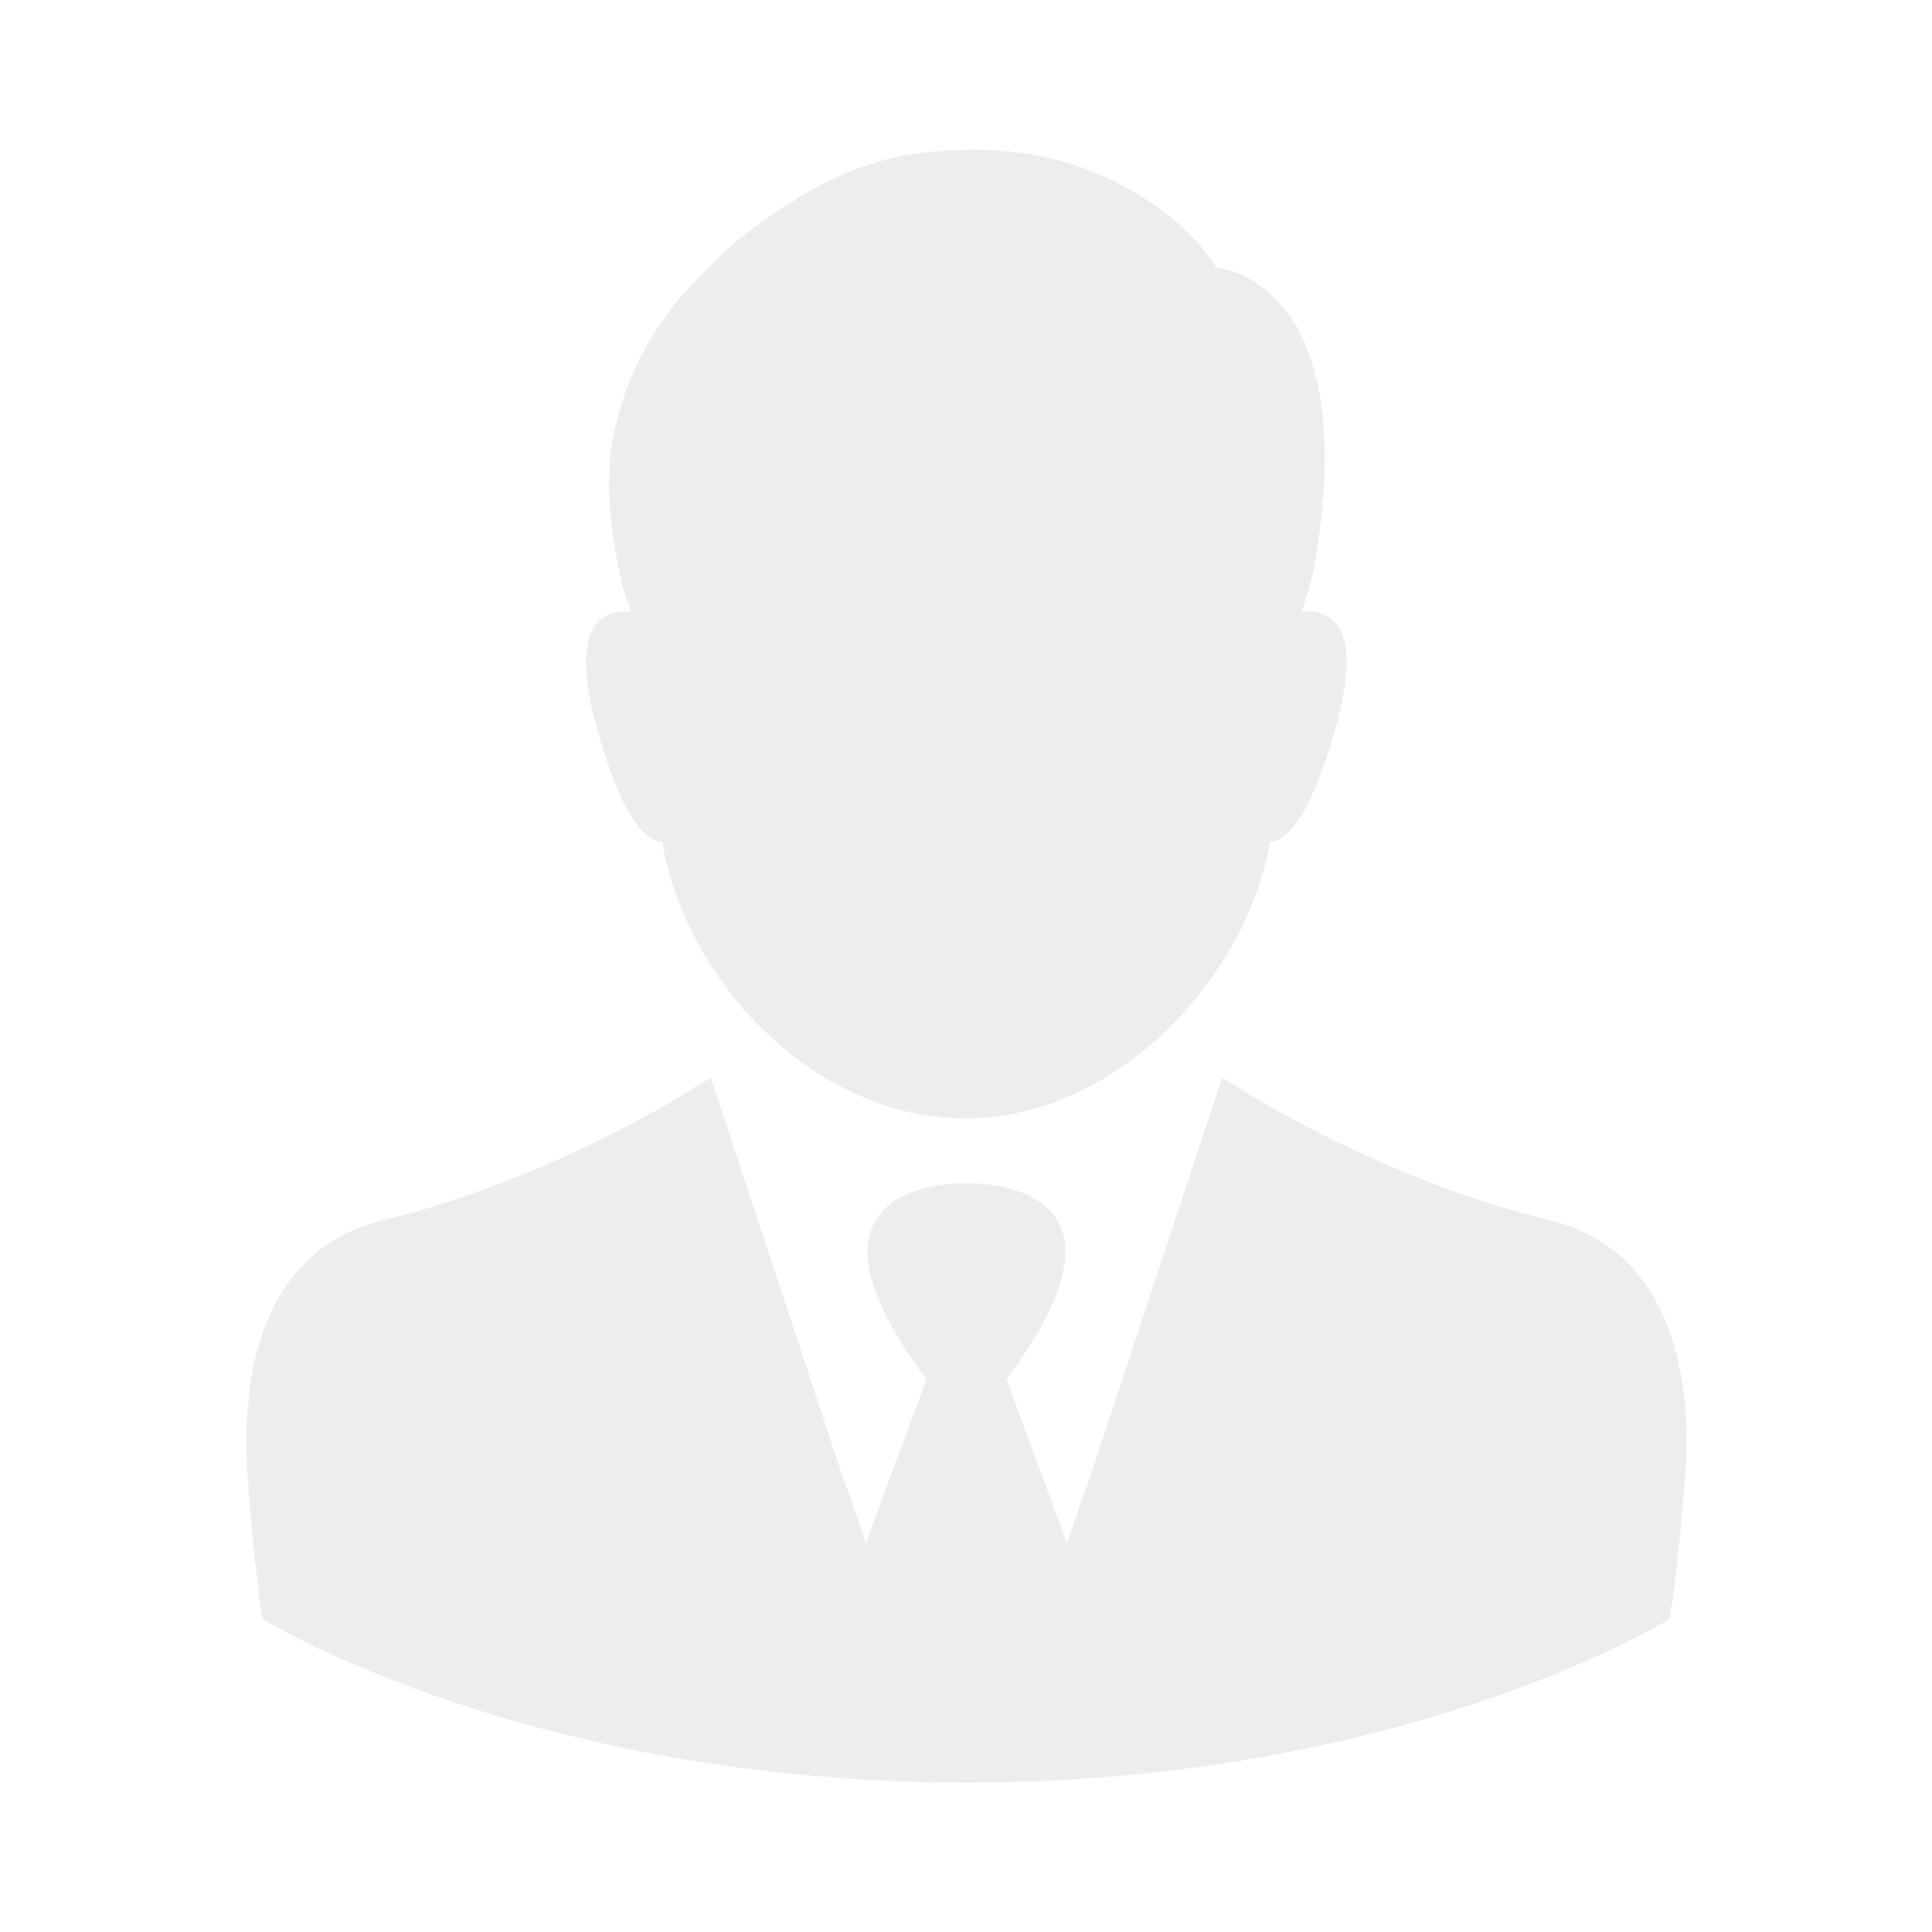 <svg xmlns="http://www.w3.org/2000/svg" width="400" height="400" viewBox="0 0 400 400">
  <g id="image_avatar" data-name="image avatar" transform="translate(3760 -3)">
    <rect id="Rectangle_189" data-name="Rectangle 189" width="400" height="400" transform="translate(-3760 3)" fill="#fff"/>
    <g id="businessman_" data-name="businessman " transform="translate(-3747.509 34)">
      <g id="Group_275" data-name="Group 275" transform="translate(108.841 0)">
        <g id="Group_274" data-name="Group 274">
          <path id="Path_7071" data-name="Path 7071" d="M284.275,95.624a58.611,58.611,0,0,0,2.665-9.5c10.373-59.632-20.314-61.7-20.314-61.7s-5.114-9.365-18.513-16.457c-9-5.1-21.538-9.021-38.034-7.712a59.813,59.813,0,0,0-15.127,2.754,68.34,68.34,0,0,0-16.64,8.125A86.07,86.07,0,0,0,161.169,24.7c-8.14,7.919-15.415,18.248-18.513,31.055-2.665,9.571-2.017,19.556.144,30.367a53.706,53.706,0,0,0,2.665,9.5c-6.123-.551-13.4,2.823-6.555,25.891,4.9,16.87,9.508,21.553,13.038,21.828,3.242,20.038,19.377,45.516,45.958,54.468a52.8,52.8,0,0,0,33.712-.069c26.148-9.021,42.86-34.43,46.1-54.4,3.53-.275,8.14-5.027,13.11-21.828C297.673,98.447,290.4,95.073,284.275,95.624Z" transform="translate(-136.147 0)" fill="#ededed"/>
        </g>
      </g>
      <g id="Group_277" data-name="Group 277" transform="translate(38.509 192.096)">
        <g id="Group_276" data-name="Group 276">
          <path id="Path_7072" data-name="Path 7072" d="M308.329,308.51c-37.385-9.089-67.784-29.541-67.784-29.541l-23.7,71.682-4.466,13.5-.072-.207-3.89,11.431-12.534-33.948c30.758-41.04-6.195-40.627-8.284-40.558-2.089-.069-39.042-.482-8.284,40.558l-12.534,33.948-3.89-11.431-.072.207-4.466-13.5-23.7-71.682s-30.4,20.451-67.784,29.541C39,315.258,37.627,346.038,38.779,361.324c-.144,0,1.513,20.658,3.1,29.747,0,0,54.457,33.81,145.652,33.879,91.195,0,145.652-33.879,145.652-33.879,1.657-9.089,3.242-29.747,3.242-29.747C337.575,346.107,336.206,315.327,308.329,308.51Z" transform="translate(-38.509 -278.969)" fill="#ededed"/>
        </g>
      </g>
    </g>
  </g>
</svg>
